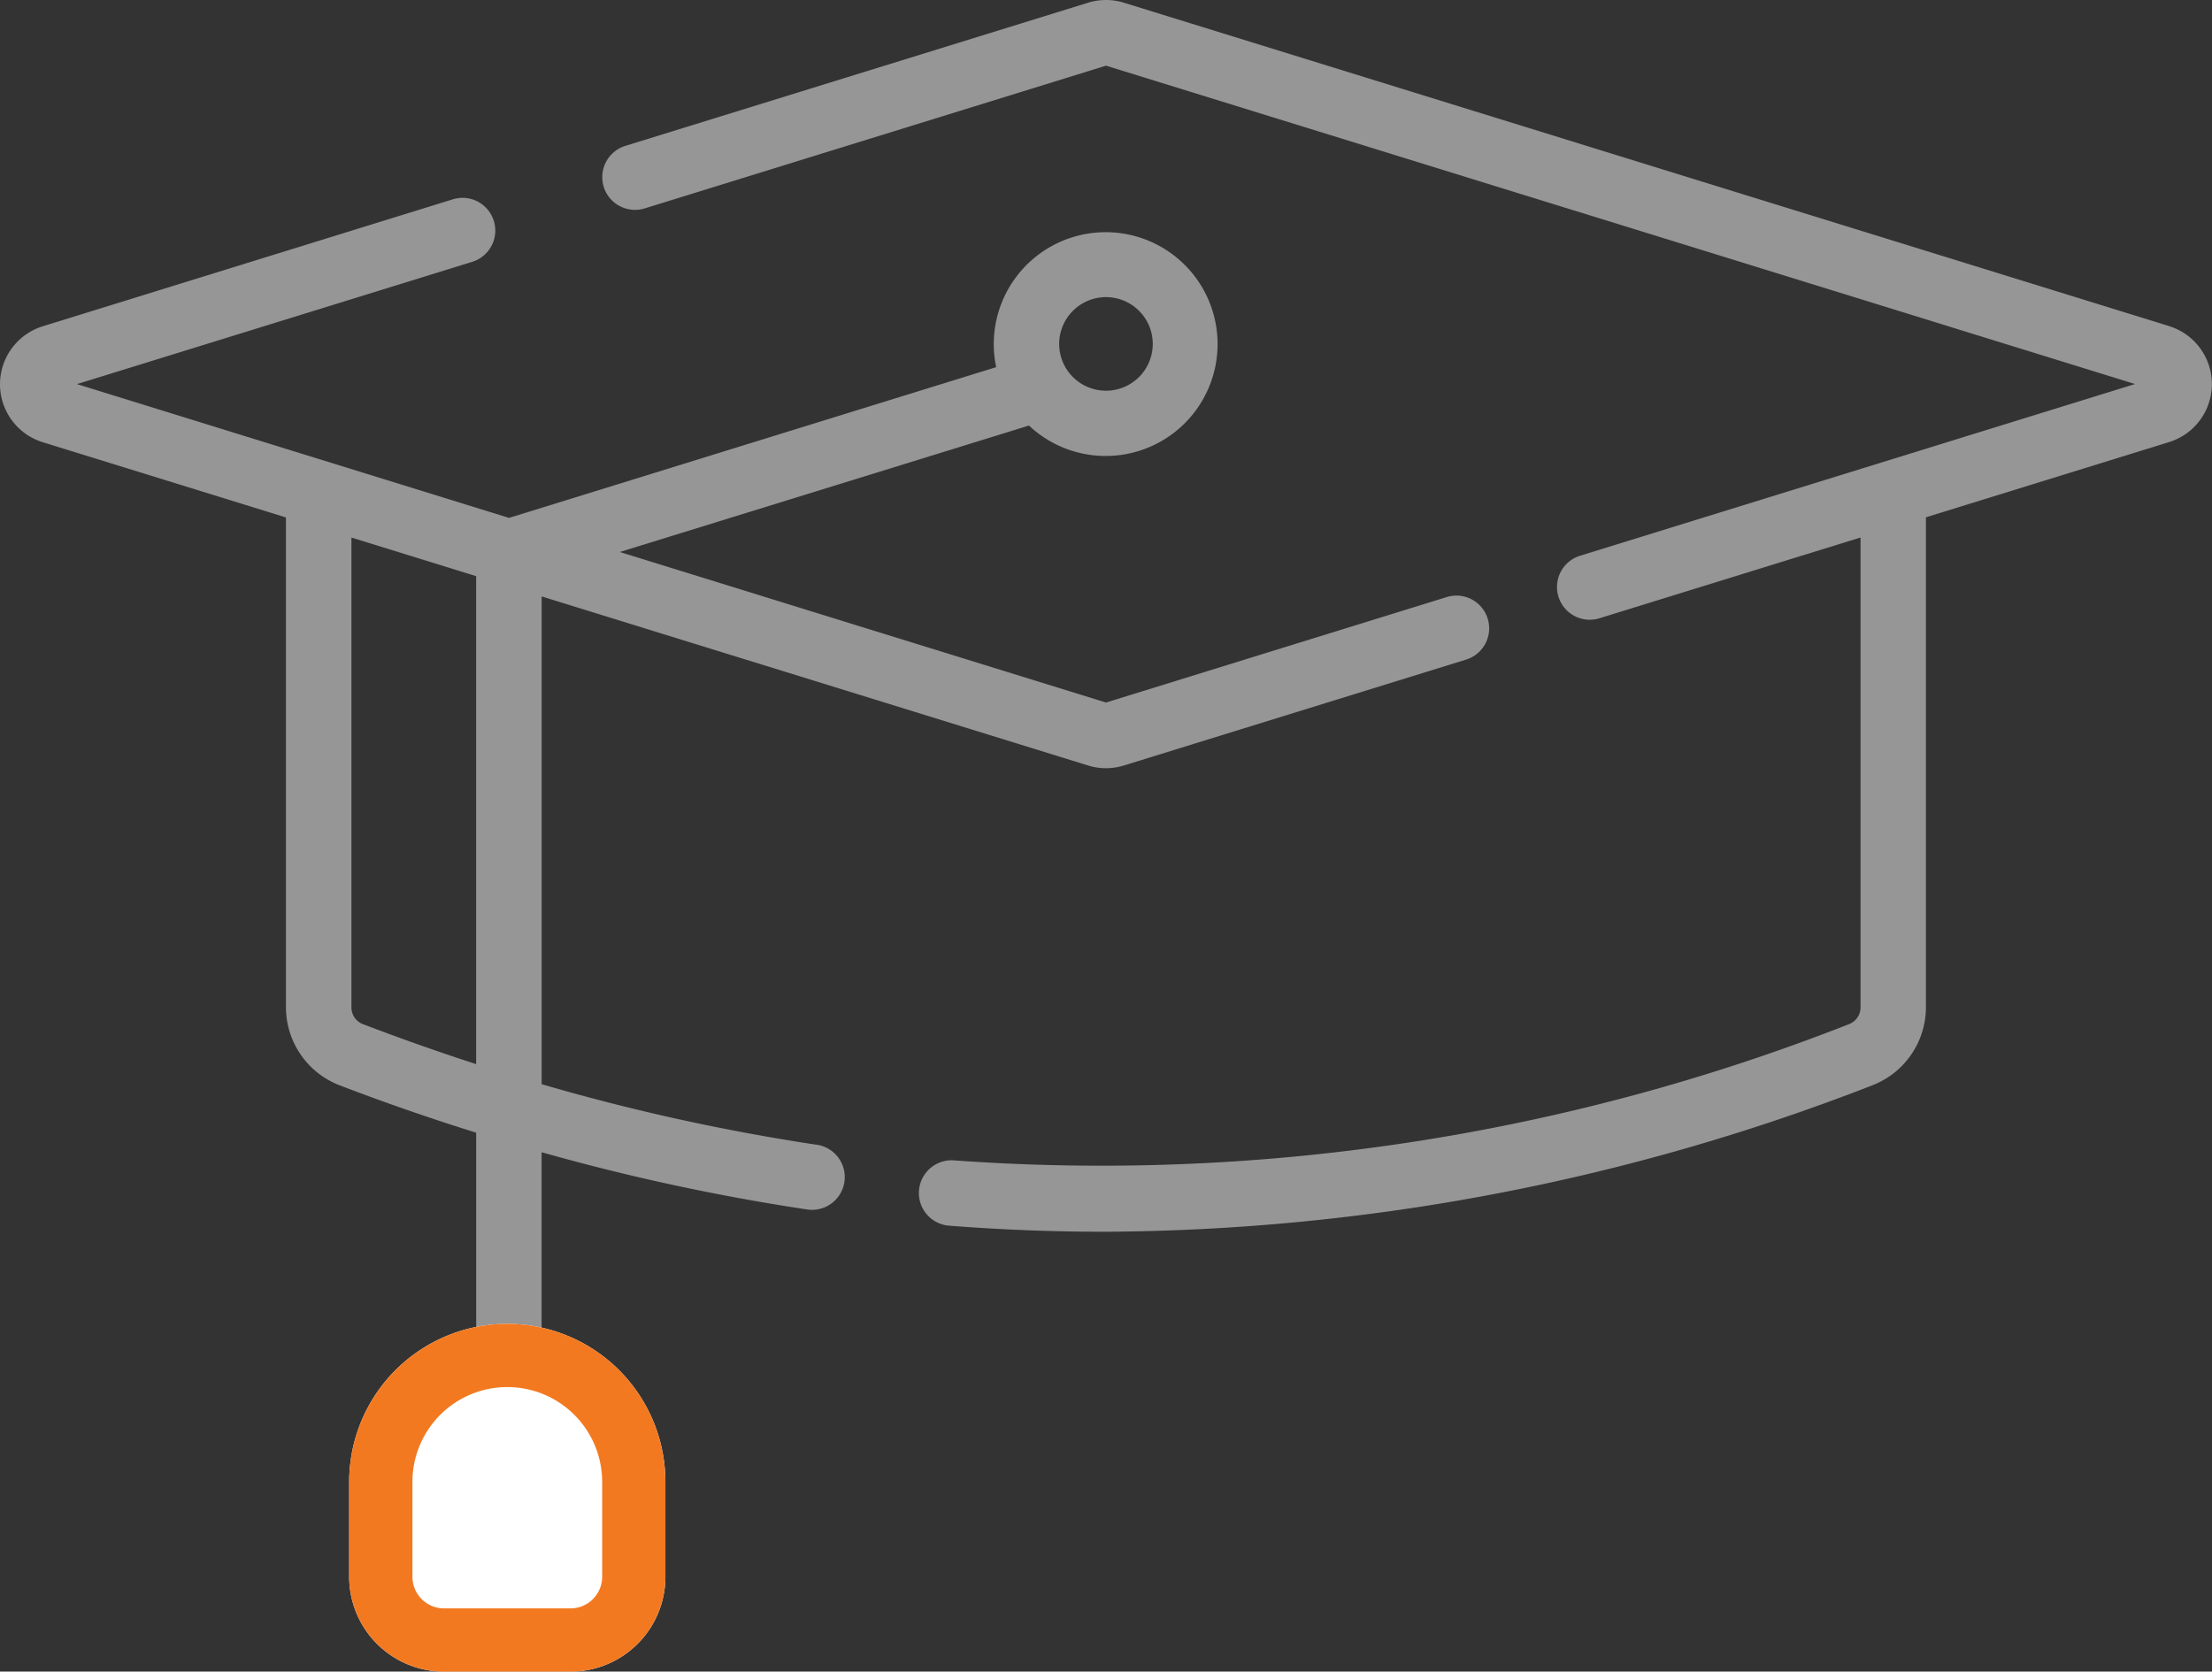 <svg xmlns="http://www.w3.org/2000/svg" width="69.954" height="52.873" viewBox="0 0 69.954 52.873">
  <rect x="0" y="0" width="69.954" height="52.873" fill="#333333" stroke="none"/>
  <g id="Grupo_3224" data-name="Grupo 3224" transform="translate(-1068.957 -846.127)">
    <g id="graduate" transform="translate(1068.957 780.913)">
      <path id="Trazado_1270" data-name="Trazado 1270" d="M187.51,75.53,154.452,65.3a1.91,1.91,0,0,0-1.134,0l-14.634,4.528a1.035,1.035,0,1,0,.612,1.978l14.589-4.515,32.543,10.07-17.551,5.431a1.035,1.035,0,1,0,.612,1.978l8.258-2.555V97.081a.567.567,0,0,1-.363.526,64.63,64.63,0,0,1-28.3,4.31,1.035,1.035,0,1,0-.162,2.065q2.452.192,4.913.192a67.726,67.726,0,0,0,24.286-4.632,2.65,2.65,0,0,0,1.694-2.46V81.576l7.692-2.38a1.919,1.919,0,0,0,0-3.666Z" transform="translate(-118.908)" fill="#969696"/>
      <path id="Trazado_1271" data-name="Trazado 1271" d="M25.837,140.489a66.282,66.282,0,0,1-8.707-1.917V123.144l17.279,5.347a1.91,1.91,0,0,0,1.134,0l10.822-3.349a1.035,1.035,0,1,0-.612-1.978L34.977,126.5,19.6,121.739l12.941-4a3.539,3.539,0,1,0-1.037-1.847l-15.407,4.768L2.434,116.428l12.5-3.867a1.035,1.035,0,0,0-.612-1.978L1.351,114.6a1.919,1.919,0,0,0,0,3.666l7.692,2.38v15.5a2.65,2.65,0,0,0,1.694,2.46q2.153.824,4.322,1.5v6.983a3.773,3.773,0,0,0-3.1,3.707v3.4a2.03,2.03,0,0,0,2.028,2.028H18.2a2.03,2.03,0,0,0,2.028-2.028v-3.4a3.773,3.773,0,0,0-3.1-3.707v-6.365a68.1,68.1,0,0,0,8.4,1.811,1.035,1.035,0,1,0,.305-2.048Zm9.139-26.812a1.48,1.48,0,1,1-1.48,1.48A1.482,1.482,0,0,1,34.977,113.677ZM18.156,150.8v3.356H14.033V150.8a1.7,1.7,0,0,1,1.7-1.7h.729A1.7,1.7,0,0,1,18.156,150.8Zm-6.679-14.127a.567.567,0,0,1-.363-.526V121.282l3.944,1.221v15.434Q13.264,137.355,11.478,136.672Z" transform="translate(0 -39.065)" fill="#969696"/>
    </g>
    <g id="Rectángulo_783" data-name="Rectángulo 783" transform="translate(1080 888)" fill="#fff" stroke="#f37920" stroke-width="2">
      <path d="M5,0H5a5,5,0,0,1,5,5V8a3,3,0,0,1-3,3H3A3,3,0,0,1,0,8V5A5,5,0,0,1,5,0Z" stroke="none"/>
      <path d="M5,1H5A4,4,0,0,1,9,5V8a2,2,0,0,1-2,2H3A2,2,0,0,1,1,8V5A4,4,0,0,1,5,1Z" fill="none"/>
    </g>
  </g>
</svg>
